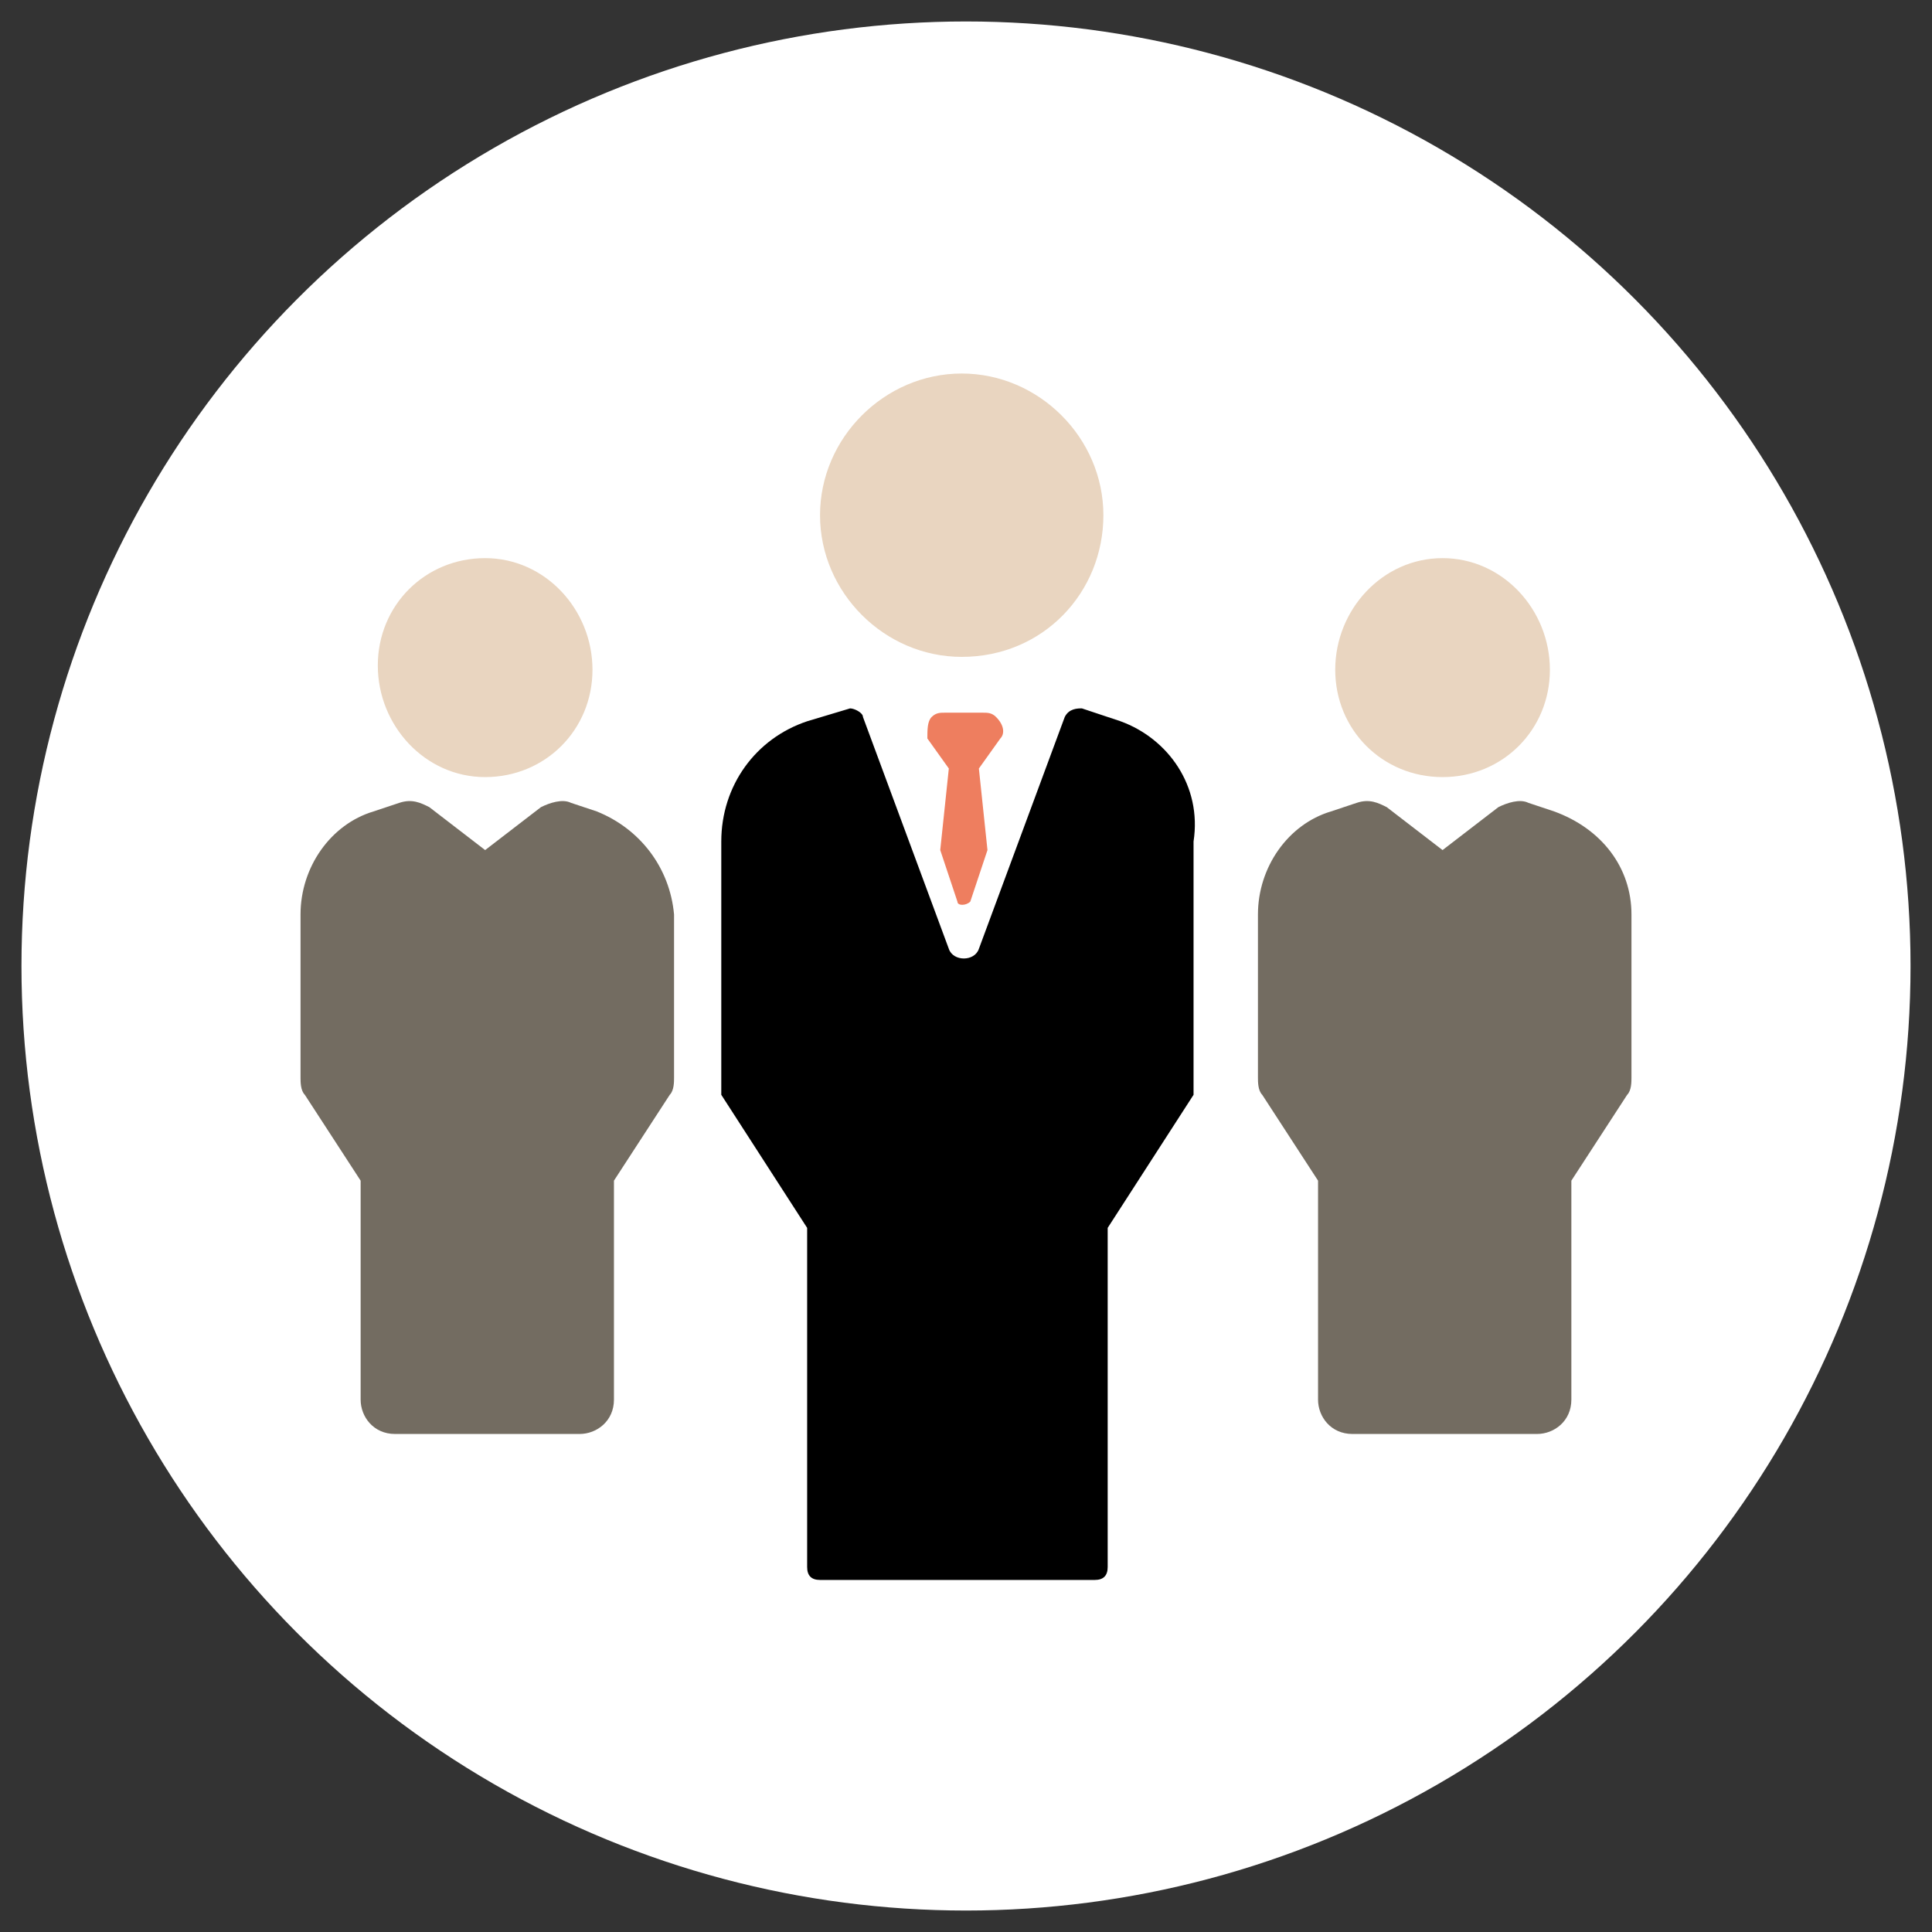 <?xml version="1.0" encoding="utf-8"?>
<!-- Generator: Adobe Illustrator 22.1.0, SVG Export Plug-In . SVG Version: 6.00 Build 0)  -->
<svg version="1.1" id="Calque_1" xmlns="http://www.w3.org/2000/svg" xmlns:xlink="http://www.w3.org/1999/xlink" x="0px" y="0px"
	 viewBox="0 0 45 45" style="enable-background:new 0 0 45 45;" xml:space="preserve">
<rect x="0" y="0" width="45" height="45" fill="#333333" stroke="none"/>
<style type="text/css">
	.st0{fill:#FFFFFF;}
	.st1{fill:#E9D5C0;}
	.st2{fill:#736C61;}
	.st3{fill:#EE7E5F;}
</style>
<circle class="st0" cx="22.5" cy="22.5" r="22"/>
<g>
	<path class="st1" d="M31.1,15.6c0,1.4,1.1,2.5,2.5,2.5s2.5-1.1,2.5-2.5S35,13,33.6,13C32.2,13,31.1,14.2,31.1,15.6L31.1,15.6z"/>
	<path class="st2" d="M36.2,18.9c0,0-0.6-0.2-0.6-0.2c-0.2-0.1-0.5,0-0.7,0.1l-1.3,1l-1.3-1c-0.2-0.1-0.4-0.2-0.7-0.1
		c0,0-0.6,0.2-0.6,0.2c-1,0.3-1.7,1.3-1.7,2.4v3.8c0,0.1,0,0.3,0.1,0.4l1.3,2v5.1c0,0.4,0.3,0.8,0.8,0.8h4.3c0.4,0,0.8-0.3,0.8-0.8
		v-5.1l1.3-2c0.1-0.1,0.1-0.3,0.1-0.4v-3.8C38,20.2,37.3,19.3,36.2,18.9L36.2,18.9z"/>
	<path class="st1" d="M11.3,18.1c1.4,0,2.5-1.1,2.5-2.5S12.7,13,11.3,13s-2.5,1.1-2.5,2.5S9.9,18.1,11.3,18.1z"/>
	<path class="st2" d="M13.9,18.9c0,0-0.6-0.2-0.6-0.2c-0.2-0.1-0.5,0-0.7,0.1l-1.3,1l-1.3-1c-0.2-0.1-0.4-0.2-0.7-0.1
		c0,0-0.6,0.2-0.6,0.2c-1,0.3-1.7,1.3-1.7,2.4v3.8c0,0.1,0,0.3,0.1,0.4l1.3,2v5.1c0,0.4,0.3,0.8,0.8,0.8h4.3c0.4,0,0.8-0.3,0.8-0.8
		v-5.1l1.3-2c0.1-0.1,0.1-0.3,0.1-0.4v-3.8C15.6,20.2,14.9,19.3,13.9,18.9z"/>
	<path class="st1" d="M25.7,12c0-1.8-1.5-3.3-3.3-3.3c-1.8,0-3.3,1.5-3.3,3.3c0,1.8,1.5,3.3,3.3,3.3C24.3,15.3,25.7,13.8,25.7,12z"
		/>
	<path d="M26.1,16.8L26.1,16.8l-0.9-0.3c-0.1,0-0.3,0-0.4,0.2l-2,5.4c-0.1,0.3-0.6,0.3-0.7,0l-2-5.4c0-0.1-0.2-0.2-0.3-0.2
		c0,0-1,0.3-1,0.3c-1.2,0.4-2,1.5-2,2.8v5.7c0,0.1,0,0.1,0,0.2l2,3.1v7.9c0,0.2,0.1,0.3,0.3,0.3h6.4c0.2,0,0.3-0.1,0.3-0.3v-7.9
		l2-3.1c0,0,0-0.1,0-0.2v-5.7C28,18.3,27.2,17.2,26.1,16.8L26.1,16.8z"/>
	<path class="st3" d="M23.2,16.7c-0.1-0.1-0.2-0.1-0.3-0.1H22c-0.1,0-0.2,0-0.3,0.1c-0.1,0.1-0.1,0.3-0.1,0.5l0.5,0.7l-0.2,1.9
		l0.4,1.2c0,0.1,0.2,0.1,0.3,0l0.4-1.2l-0.2-1.9l0.5-0.7C23.4,17.1,23.4,16.9,23.2,16.7z"/>
</g>
</svg>
